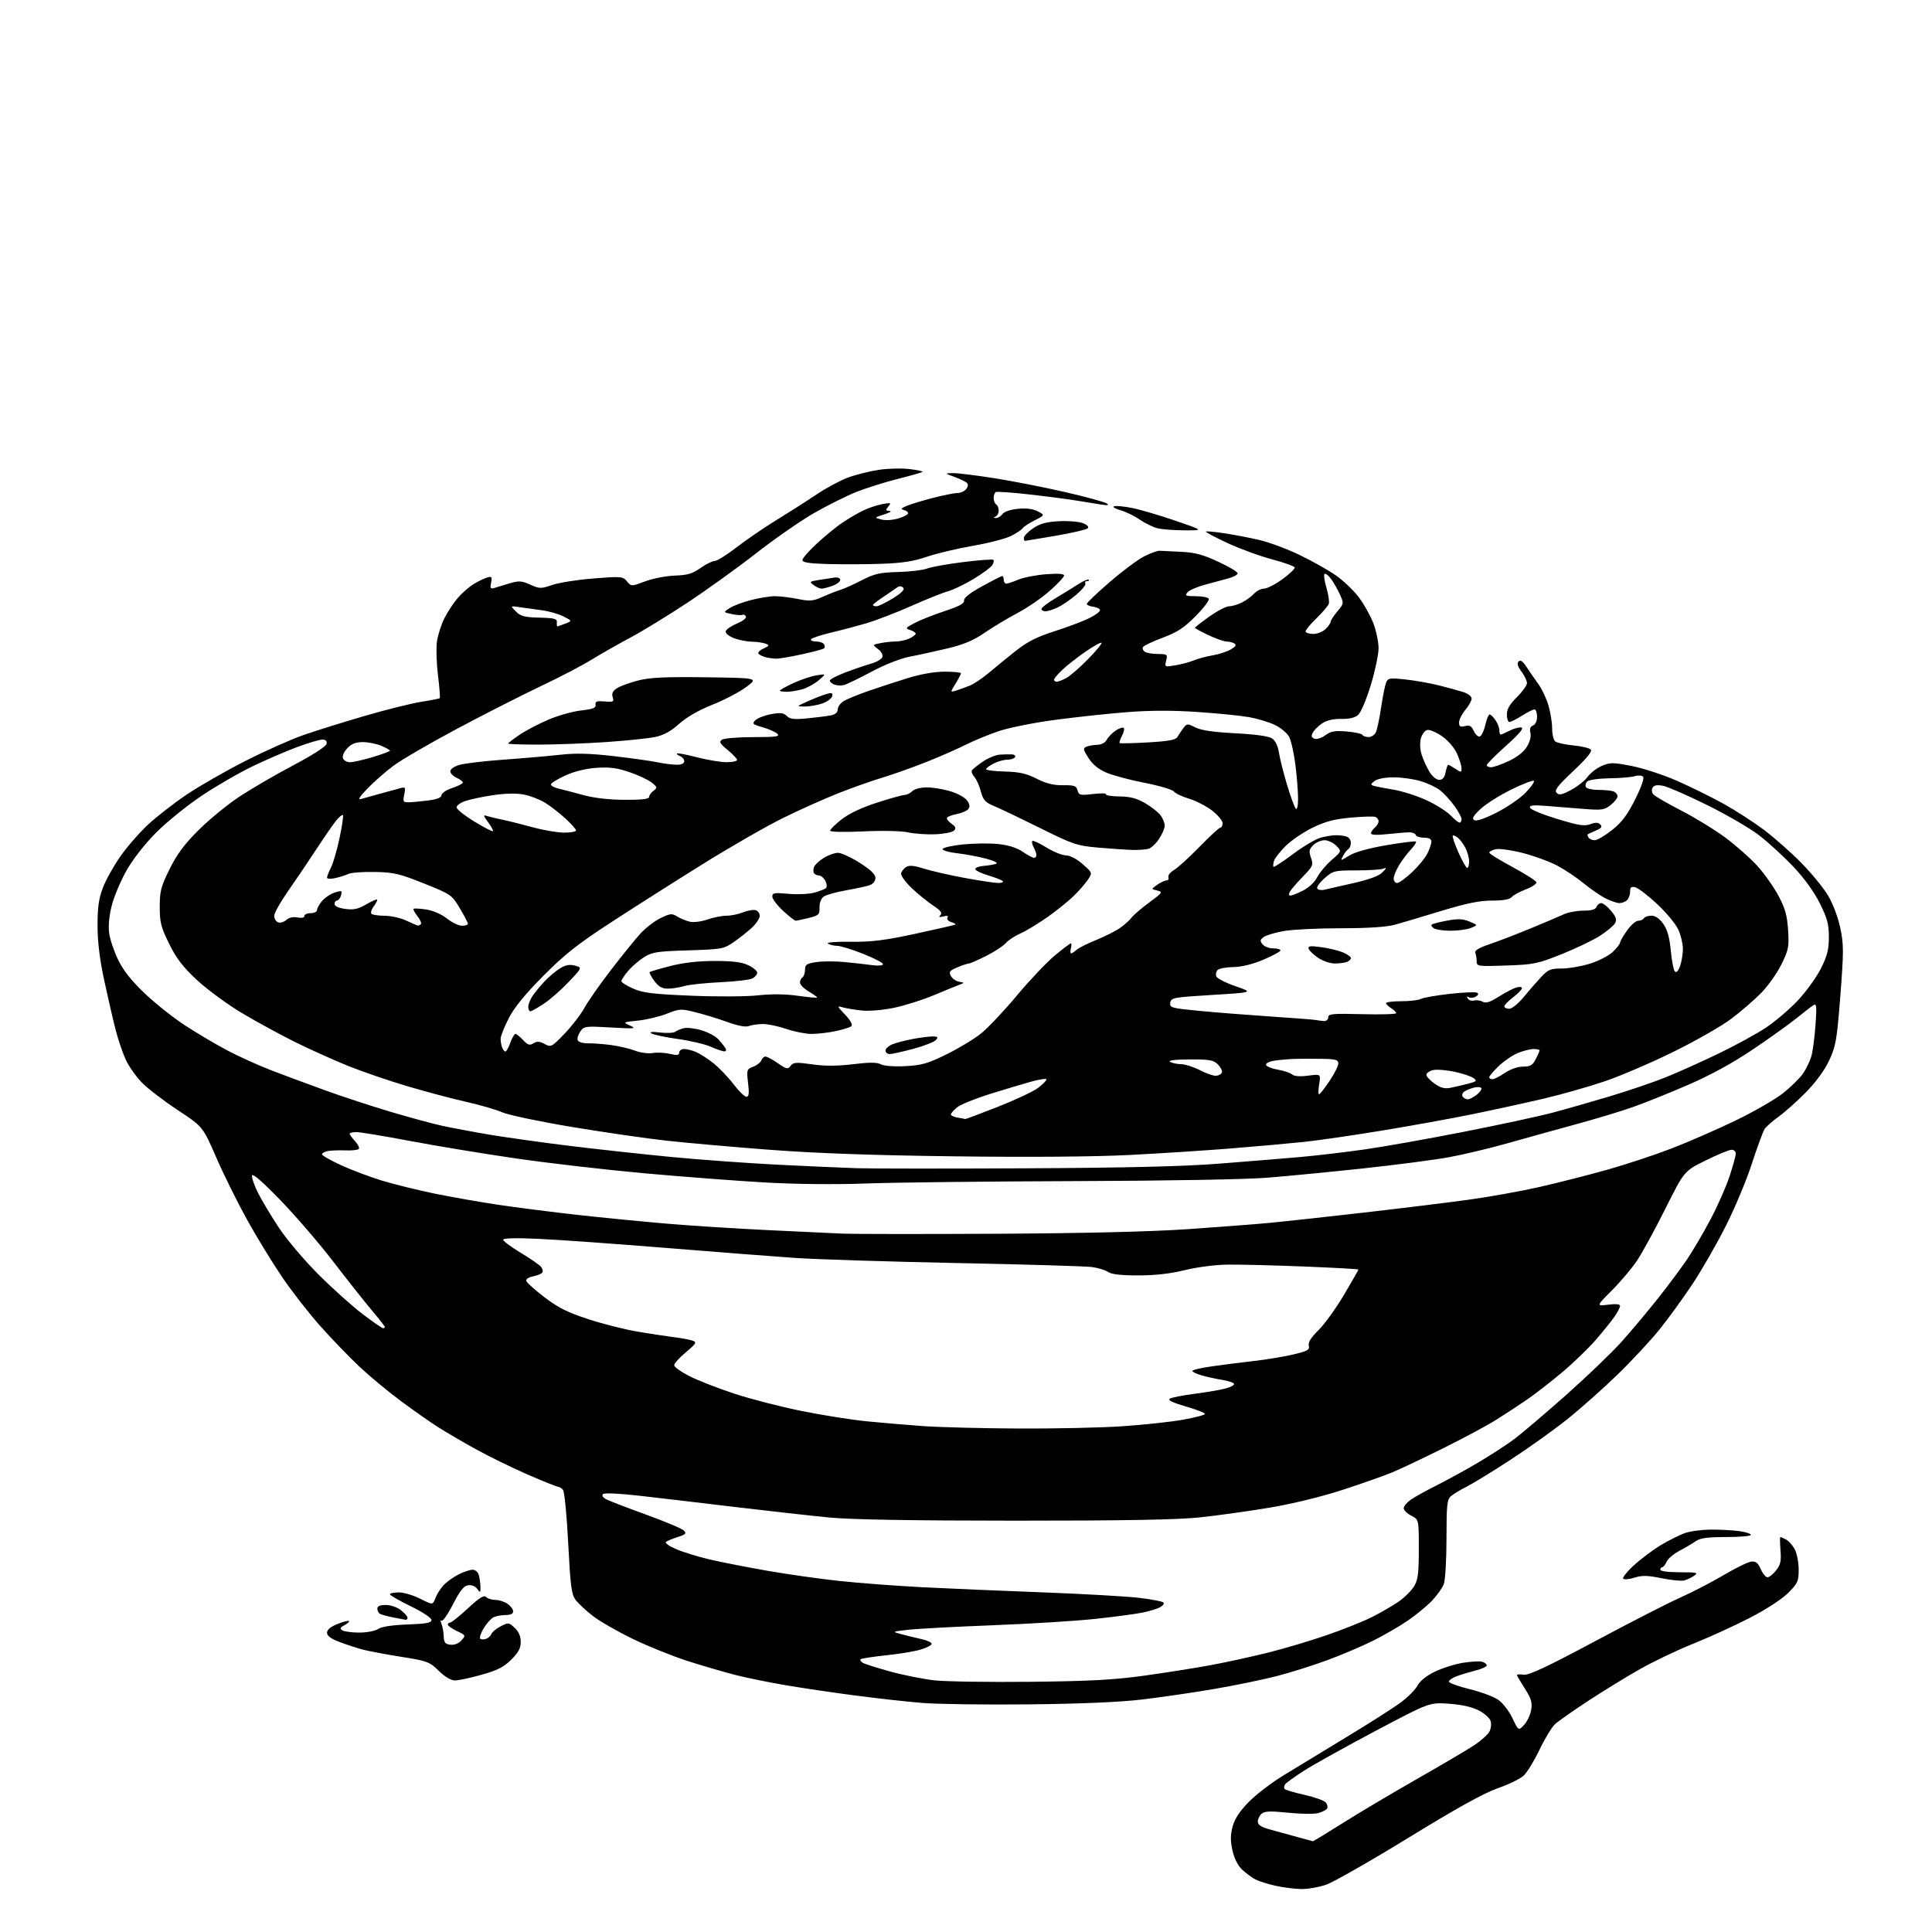 <?xml version="1.0" encoding="UTF-8" standalone="no"?>
<svg 
  version="1.1" 
  xmlns="http://www.w3.org/2000/svg" 
  xmlns:xlink="http://www.w3.org/1999/xlink" 
  xmlns:svg="http://www.w3.org/2000/svg"
  xmlns:rdf="http://www.w3.org/1999/02/22-rdf-syntax-ns#"
  xmlns:cc="http://creativecommons.org/ns#"
  xmlns:dc="http://purl.org/dc/elements/1.1/"
  viewBox="0 0 768 768"
  width="768"
  height="768"
>
<style>svg {background-color: white; }</style>"
<path stroke="none" fill="black" fill-rule="evenodd" d="M517.27,750.92C514.65,750.87 510.02,750.29 507.00,749.62C503.98,748.95 500.38,747.81 499.00,747.08C497.62,746.35 495.28,744.62 493.79,743.23C492.07,741.62 490.66,738.83 489.93,735.59C489.07,731.72 489.08,729.43 489.98,726.07C490.80,723.03 492.79,719.99 496.34,716.37C499.18,713.46 505.32,708.74 510.00,705.87C514.67,703.00 525.92,696.16 535.00,690.67C544.08,685.18 553.86,678.95 556.73,676.83C559.61,674.70 562.64,671.66 563.47,670.06C564.40,668.26 566.99,666.17 570.28,664.56C573.21,663.13 578.28,661.52 581.55,660.99C584.82,660.46 588.29,660.27 589.25,660.58C590.21,660.88 591.00,661.54 591.00,662.03C591.00,662.52 589.09,663.41 586.75,664.00C584.41,664.59 580.99,665.62 579.15,666.29C577.31,666.95 575.88,667.95 575.98,668.50C576.08,669.05 579.84,670.40 584.34,671.50C588.83,672.60 593.94,674.52 595.69,675.77C597.44,677.02 599.94,680.29 601.24,683.04C603.62,688.04 603.62,688.04 605.85,685.66C607.08,684.36 608.34,681.66 608.67,679.68C609.14,676.74 608.67,675.16 606.13,671.20C604.41,668.52 603.00,666.10 603.00,665.84C603.00,665.57 604.24,665.51 605.75,665.71C607.79,665.98 615.07,662.56 634.00,652.44C648.02,644.94 663.33,637.10 668.00,635.03C672.67,632.96 680.41,628.95 685.18,626.13C689.96,623.31 694.91,620.89 696.18,620.75C697.95,620.56 698.84,621.27 699.93,623.75C700.72,625.54 701.92,627.00 702.61,627.00C703.29,627.00 704.83,625.76 706.03,624.25C707.80,622.00 708.12,620.54 707.77,616.25C707.53,613.36 707.51,611.00 707.73,611.00C707.95,611.00 709.00,611.46 710.06,612.03C711.11,612.60 712.66,614.37 713.49,615.98C714.32,617.59 715.00,621.18 715.00,623.98C715.00,628.62 714.64,629.41 710.75,633.28C708.26,635.75 701.93,639.85 695.50,643.16C689.45,646.28 679.38,650.88 673.11,653.39C666.85,655.89 657.32,660.44 651.93,663.49C646.54,666.54 637.27,672.23 631.32,676.13C625.37,680.03 619.45,684.18 618.16,685.36C616.88,686.54 614.10,691.10 612.00,695.50C609.90,699.90 607.07,704.54 605.71,705.81C604.36,707.08 599.71,709.35 595.37,710.86C589.91,712.76 579.08,718.76 560.00,730.46C544.88,739.73 530.15,748.14 527.27,749.16C524.40,750.17 519.90,750.96 517.27,750.92zM521.86,731.92C522.06,731.96 527.46,728.69 533.86,724.65C540.26,720.60 553.60,712.68 563.50,707.04C573.40,701.40 583.61,695.37 586.19,693.64C588.78,691.91 591.41,689.54 592.05,688.37C592.69,687.20 592.91,685.28 592.53,684.10C592.16,682.93 590.01,681.03 587.76,679.88C585.12,678.53 580.92,677.60 575.94,677.26C568.21,676.73 568.21,676.73 546.86,688.03C535.11,694.25 522.35,701.34 518.50,703.79C514.65,706.25 511.19,708.74 510.82,709.33C510.44,709.92 510.33,710.72 510.56,711.10C510.80,711.48 514.33,712.54 518.42,713.45C522.50,714.36 526.36,715.73 527.01,716.51C527.65,717.28 527.89,718.37 527.54,718.94C527.19,719.51 525.57,720.31 523.93,720.74C522.30,721.16 516.95,721.09 512.04,720.58C505.12,719.87 502.76,719.95 501.56,720.95C500.70,721.66 500.00,723.08 500.00,724.09C500.00,725.48 501.32,726.30 505.25,727.37C508.14,728.16 512.98,729.48 516.00,730.32C519.02,731.15 521.66,731.87 521.86,731.92zM409.00,677.51C391.68,677.69 372.58,677.44 366.56,676.94C360.54,676.45 348.62,675.12 340.06,674.00C331.50,672.88 319.10,671.05 312.50,669.93C305.90,668.81 296.90,666.99 292.50,665.87C288.10,664.75 279.55,662.26 273.50,660.33C267.45,658.39 257.55,654.41 251.50,651.47C245.45,648.53 238.29,644.41 235.59,642.31C232.89,640.21 229.82,637.35 228.78,635.94C227.17,633.75 226.74,630.42 225.87,613.45C225.31,602.50 224.39,592.96 223.81,592.27C223.23,591.57 222.33,591.00 221.82,591.00C221.31,591.00 215.81,588.79 209.60,586.09C203.39,583.38 194.08,578.82 188.91,575.95C183.73,573.08 177.03,569.15 174.00,567.22C170.97,565.29 164.38,560.66 159.35,556.93C154.31,553.20 146.93,547.08 142.94,543.32C138.95,539.57 131.99,532.36 127.48,527.31C122.96,522.25 116.11,513.47 112.25,507.80C108.39,502.13 102.10,491.86 98.29,484.99C94.47,478.12 88.94,466.96 85.99,460.18C80.64,447.86 80.64,447.86 70.59,441.23C65.06,437.58 58.68,432.69 56.40,430.34C54.12,428.00 51.26,423.96 50.05,421.37C48.83,418.78 46.98,413.33 45.93,409.25C44.89,405.16 42.86,396.35 41.42,389.66C39.64,381.42 38.79,374.44 38.78,368.00C38.77,360.67 39.25,357.21 40.91,352.87C42.09,349.77 45.23,344.14 47.89,340.36C50.54,336.57 55.53,330.87 58.96,327.69C62.40,324.51 69.28,319.17 74.26,315.83C79.23,312.48 89.65,306.51 97.40,302.56C105.16,298.61 115.55,293.97 120.50,292.24C125.45,290.51 136.47,287.07 145.00,284.58C153.53,282.10 163.64,279.57 167.47,278.98C171.31,278.38 174.61,277.73 174.81,277.53C175.01,277.33 174.70,273.27 174.11,268.51C173.53,263.76 173.33,257.76 173.67,255.18C174.01,252.61 175.35,248.38 176.64,245.79C177.94,243.19 180.38,239.50 182.07,237.58C183.76,235.65 186.57,233.21 188.32,232.15C190.07,231.09 192.45,229.94 193.62,229.59C195.48,229.03 195.67,229.28 195.22,231.63C194.78,233.91 194.99,234.22 196.60,233.70C197.65,233.36 200.38,232.53 202.67,231.86C206.27,230.80 207.39,230.87 210.78,232.40C214.49,234.07 215.00,234.08 219.61,232.51C222.30,231.59 229.68,230.44 236.00,229.94C246.97,229.08 247.58,229.13 249.23,231.10C250.95,233.16 250.95,233.16 256.50,231.09C259.54,229.95 264.84,228.92 268.27,228.80C273.28,228.64 275.27,228.05 278.45,225.80C280.62,224.26 283.16,223.00 284.09,223.00C285.03,223.00 288.88,220.61 292.65,217.68C296.42,214.75 303.58,209.85 308.57,206.78C313.56,203.72 320.73,199.14 324.50,196.61C328.27,194.08 333.86,191.06 336.93,189.90C339.99,188.75 345.53,187.34 349.23,186.78C352.93,186.22 358.48,186.08 361.56,186.46C364.65,186.85 366.99,187.35 366.76,187.57C366.54,187.79 362.08,189.06 356.86,190.38C351.63,191.71 344.24,194.03 340.43,195.55C336.62,197.06 329.14,200.79 323.80,203.83C318.47,206.88 308.12,214.04 300.80,219.76C293.49,225.48 281.15,234.36 273.38,239.50C265.62,244.64 255.27,250.97 250.38,253.57C245.50,256.17 238.57,260.11 235.00,262.33C231.43,264.54 222.43,269.23 215.00,272.75C207.57,276.27 192.59,283.89 181.70,289.69C170.80,295.49 159.33,302.17 156.20,304.54C153.06,306.91 148.47,310.96 146.00,313.53C142.90,316.76 142.13,318.03 143.53,317.61C144.64,317.28 148.02,316.34 151.03,315.53C154.04,314.71 157.58,313.74 158.91,313.37C161.16,312.73 161.27,312.88 160.68,315.84C160.09,318.78 160.24,318.99 162.77,318.91C164.27,318.86 167.75,318.53 170.50,318.16C173.84,317.72 175.50,317.03 175.50,316.08C175.50,315.30 177.41,314.03 179.75,313.25C182.09,312.47 184.00,311.49 184.00,311.08C184.00,310.66 182.88,309.81 181.50,309.18C180.12,308.56 179.00,307.38 179.00,306.57C179.00,305.72 180.60,304.64 182.75,304.02C184.81,303.44 192.80,302.50 200.50,301.95C208.20,301.40 218.21,300.53 222.74,300.02C228.77,299.34 234.39,299.48 243.74,300.55C250.76,301.35 258.66,302.46 261.30,303.01C263.94,303.55 267.43,304.00 269.05,304.00C270.90,304.00 272.00,303.48 272.00,302.61C272.00,301.84 271.26,300.93 270.36,300.58C269.45,300.24 268.91,299.76 269.14,299.52C269.38,299.28 272.93,299.96 277.04,301.03C281.14,302.09 286.41,302.97 288.75,302.98C291.09,302.99 293.00,302.59 293.00,302.10C293.00,301.60 291.31,299.81 289.25,298.12C286.14,295.56 285.76,294.87 287.00,294.04C287.82,293.48 293.43,293.02 299.46,293.02C308.68,293.00 310.19,292.79 308.96,291.66C308.16,290.93 305.53,289.77 303.12,289.08C299.18,287.97 298.89,287.68 300.26,286.31C301.10,285.47 303.90,284.39 306.48,283.90C310.26,283.20 311.48,283.34 312.76,284.61C314.03,285.88 315.64,286.07 320.92,285.56C324.54,285.20 328.74,284.67 330.25,284.38C332.04,284.03 333.00,283.21 333.00,282.04C333.00,281.04 334.01,279.58 335.25,278.78C336.49,277.99 340.88,276.17 345.00,274.74C349.12,273.31 356.24,270.98 360.81,269.57C366.09,267.94 371.47,267.00 375.56,267.00C379.10,267.00 382.00,267.28 382.00,267.63C382.00,267.98 381.03,269.83 379.85,271.75C377.69,275.23 377.69,275.23 380.10,274.50C381.42,274.09 383.86,273.21 385.52,272.53C387.18,271.85 390.62,269.54 393.16,267.40C395.70,265.25 400.50,261.34 403.83,258.70C408.39,255.08 412.16,253.18 419.19,250.93C424.31,249.30 430.52,246.96 433.00,245.73C435.48,244.50 437.40,243.05 437.28,242.50C437.16,241.95 435.92,241.36 434.53,241.18C433.14,241.01 432.00,240.51 432.00,240.07C432.00,239.62 436.10,235.72 441.12,231.38C446.13,227.05 452.29,222.45 454.80,221.17C457.31,219.90 460.07,218.89 460.93,218.94C461.79,218.98 465.65,219.17 469.50,219.35C474.99,219.61 478.17,220.46 484.25,223.28C488.51,225.26 492.00,227.34 492.00,227.90C492.00,228.46 490.31,229.37 488.25,229.93C486.19,230.48 481.97,231.62 478.88,232.46C475.79,233.30 472.70,234.66 472.01,235.49C470.92,236.80 471.36,237.00 475.32,237.00C477.83,237.00 480.16,237.45 480.50,238.00C480.84,238.56 478.51,241.65 475.31,244.89C470.68,249.57 468.03,251.31 462.26,253.47C458.27,254.95 454.73,256.63 454.38,257.20C454.03,257.76 454.36,258.62 455.12,259.10C455.88,259.58 458.24,259.98 460.36,259.98C464.01,260.00 464.18,260.14 463.57,262.60C462.92,265.16 462.96,265.18 467.21,264.48C469.57,264.09 472.90,263.20 474.60,262.50C476.31,261.80 479.68,260.90 482.10,260.50C484.52,260.10 487.73,259.06 489.23,258.18C491.15,257.07 491.59,256.36 490.73,255.81C490.05,255.38 488.64,255.02 487.60,255.02C486.55,255.01 483.29,253.86 480.35,252.47C477.41,251.08 475.00,249.77 475.00,249.55C475.00,249.33 477.59,247.32 480.75,245.08C483.91,242.84 487.44,241.00 488.60,241.00C489.75,241.00 492.04,240.33 493.68,239.51C495.33,238.69 497.49,237.11 498.49,236.01C499.49,234.90 501.27,234.00 502.45,234.00C503.63,234.00 506.92,232.31 509.77,230.25C512.61,228.19 514.81,226.09 514.66,225.58C514.51,225.08 510.45,223.62 505.64,222.34C500.83,221.07 492.86,218.15 487.93,215.86C483.00,213.57 479.14,211.52 479.36,211.31C479.57,211.10 482.84,211.39 486.62,211.97C490.41,212.54 496.65,213.74 500.50,214.62C504.35,215.51 511.55,218.18 516.50,220.55C521.45,222.93 527.96,226.59 530.97,228.69C533.98,230.78 538.11,234.71 540.15,237.42C542.19,240.12 544.79,244.78 545.93,247.76C547.07,250.74 548.00,255.21 548.00,257.68C548.00,260.16 546.61,266.76 544.91,272.34C543.18,278.02 540.96,283.25 539.87,284.19C538.58,285.32 536.33,285.85 533.18,285.78C530.13,285.71 527.45,286.32 525.68,287.48C524.16,288.47 522.47,290.13 521.92,291.16C521.15,292.59 521.29,293.17 522.53,293.65C523.43,294.00 525.33,293.39 526.83,292.28C529.01,290.67 530.60,290.39 535.28,290.77C538.45,291.04 541.28,291.64 541.58,292.13C541.87,292.61 542.98,293.00 544.02,293.00C545.07,293.00 546.35,292.21 546.86,291.25C547.37,290.29 548.32,285.90 548.97,281.50C549.62,277.10 550.52,272.57 550.97,271.43C551.73,269.51 552.29,269.41 558.68,270.10C562.46,270.50 568.47,271.57 572.03,272.46C575.59,273.36 579.96,274.56 581.75,275.13C583.55,275.70 585.00,276.84 585.00,277.68C585.00,278.52 583.88,280.55 582.50,282.18C581.12,283.82 580.00,286.07 580.00,287.19C580.00,288.82 580.46,289.10 582.35,288.63C584.20,288.16 584.94,288.58 585.86,290.60C586.50,292.01 587.58,292.98 588.26,292.76C588.94,292.54 589.92,290.48 590.44,288.18C590.96,285.88 591.72,284.00 592.14,284.00C592.55,284.00 593.59,285.00 594.44,286.22C595.30,287.44 596.00,289.24 596.00,290.22C596.00,291.20 596.25,292.00 596.55,292.00C596.85,292.00 598.46,291.30 600.12,290.44C601.78,289.58 603.87,289.02 604.76,289.19C605.88,289.41 603.97,291.68 598.70,296.42C594.46,300.23 591.00,303.71 591.00,304.17C591.00,304.63 591.79,305.00 592.75,304.99C593.71,304.98 596.85,303.88 599.73,302.54C603.03,301.01 605.70,298.90 606.95,296.85C608.16,294.86 608.71,292.69 608.36,291.30C607.97,289.75 608.30,288.82 609.39,288.40C610.36,288.03 611.00,286.63 611.00,284.89C611.00,283.30 610.54,282.00 609.98,282.00C609.42,282.00 607.18,283.13 605.00,284.50C602.82,285.88 600.58,287.00 600.02,287.00C599.46,287.00 599.00,285.67 599.00,284.04C599.00,281.91 600.13,279.96 603.00,277.12C605.20,274.94 607.00,272.43 607.00,271.54C607.00,270.65 606.01,268.58 604.81,266.95C603.27,264.87 602.93,263.67 603.67,262.93C604.41,262.19 605.36,262.86 606.87,265.19C608.05,267.01 610.14,270.04 611.52,271.91C612.89,273.79 614.69,277.58 615.51,280.34C616.33,283.10 617.00,287.25 617.00,289.56C617.00,291.87 617.56,294.20 618.25,294.74C618.94,295.28 622.15,295.99 625.39,296.31C628.63,296.62 631.76,297.36 632.33,297.93C633.06,298.66 630.97,301.25 625.45,306.45C619.09,312.45 617.78,314.18 618.78,315.18C619.79,316.19 620.94,315.95 624.61,313.97C627.13,312.61 630.08,310.25 631.17,308.73C632.27,307.20 634.82,305.27 636.83,304.42C640.15,303.03 641.29,303.05 648.84,304.54C653.43,305.45 661.57,308.14 666.94,310.52C672.31,312.90 680.48,316.94 685.10,319.49C689.72,322.05 696.88,326.66 701.00,329.73C705.12,332.81 711.88,338.76 716.00,342.96C720.12,347.15 724.97,353.08 726.77,356.12C728.64,359.29 730.69,364.78 731.56,368.96C732.92,375.50 732.92,378.32 731.57,395.78C730.19,413.53 729.78,415.86 727.13,421.53C725.30,425.45 721.86,430.15 717.86,434.22C714.36,437.77 709.51,442.10 707.09,443.84C704.66,445.59 702.14,447.80 701.49,448.76C700.84,449.72 698.56,455.90 696.42,462.50C694.29,469.10 689.58,480.35 685.96,487.50C682.35,494.65 676.40,505.00 672.74,510.50C669.09,516.00 663.21,524.10 659.67,528.50C656.13,532.90 648.57,541.02 642.87,546.54C637.16,552.06 628.23,560.00 623.00,564.18C617.77,568.36 607.65,575.59 600.50,580.25C593.35,584.91 585.48,589.74 583.00,590.98C580.52,592.22 577.71,593.93 576.75,594.77C575.23,596.11 575.00,598.29 575.00,611.59C575.00,619.99 574.52,628.14 573.94,629.68C573.36,631.23 571.22,634.23 569.19,636.35C567.16,638.46 562.86,642.00 559.63,644.21C556.41,646.42 550.25,649.99 545.96,652.14C541.66,654.29 533.50,657.77 527.82,659.87C522.15,661.98 513.00,664.86 507.50,666.28C502.00,667.70 490.75,670.01 482.50,671.42C474.25,672.83 461.43,674.70 454.00,675.58C445.18,676.63 429.57,677.30 409.00,677.51zM409.50,668.54C433.41,668.29 442.65,667.79 455.00,666.08C463.52,664.90 475.45,663.01 481.50,661.88C487.55,660.75 497.68,658.54 504.00,656.96C510.32,655.39 520.84,652.26 527.36,650.01C533.89,647.76 541.99,644.52 545.36,642.82C548.74,641.12 553.45,638.40 555.83,636.77C558.20,635.14 561.02,632.38 562.07,630.65C563.68,628.02 563.99,625.57 564.00,615.78C564.00,604.05 564.00,604.05 561.00,602.50C559.35,601.65 558.00,600.32 558.00,599.54C558.00,598.77 559.24,597.26 560.75,596.19C562.26,595.13 566.88,592.56 571.00,590.50C575.12,588.43 582.55,584.36 587.50,581.44C592.45,578.53 598.95,574.31 601.95,572.06C604.94,569.82 614.21,561.93 622.54,554.55C630.87,547.16 640.82,537.60 644.66,533.31C648.50,529.01 655.03,521.23 659.17,516.00C663.31,510.77 668.53,503.76 670.77,500.42C673.01,497.07 677.10,490.10 679.86,484.92C682.62,479.74 686.03,472.05 687.44,467.82C688.85,463.60 690.00,459.44 690.00,458.57C690.00,457.71 689.21,457.03 688.25,457.06C687.29,457.09 682.67,459.00 678.00,461.31C669.50,465.50 669.50,465.50 662.00,480.50C657.87,488.75 652.81,498.01 650.76,501.09C648.70,504.16 644.20,509.50 640.76,512.95C634.50,519.23 634.50,519.23 639.25,518.63C642.34,518.25 644.00,518.41 644.00,519.11C644.00,519.71 643.02,521.61 641.82,523.35C640.62,525.08 637.27,529.25 634.36,532.61C631.46,535.97 625.35,541.85 620.79,545.68C616.23,549.51 609.80,554.48 606.50,556.71C603.20,558.95 597.80,562.48 594.50,564.55C591.20,566.63 581.97,571.58 573.98,575.56C566.00,579.53 556.77,583.90 553.48,585.27C550.19,586.65 541.20,589.81 533.50,592.31C525.03,595.05 513.58,597.84 504.50,599.35C496.25,600.73 483.88,602.45 477.00,603.18C468.06,604.12 447.15,604.50 403.50,604.49C362.14,604.48 338.31,604.07 329.50,603.22C322.35,602.52 305.48,600.64 292.00,599.03C278.52,597.41 261.44,595.40 254.04,594.56C246.13,593.66 240.20,593.40 239.68,593.92C239.15,594.45 239.67,595.29 240.92,595.96C242.09,596.58 249.21,599.33 256.74,602.05C264.27,604.78 271.06,607.63 271.82,608.39C273.00,609.57 272.64,609.96 269.35,611.01C267.23,611.69 265.14,612.57 264.70,612.97C264.25,613.38 266.12,614.67 268.85,615.84C271.58,617.01 277.56,618.85 282.15,619.92C286.74,620.98 297.02,623.00 305.00,624.40C312.98,625.79 325.80,627.61 333.50,628.44C341.20,629.27 356.05,630.40 366.50,630.94C376.95,631.47 398.55,632.40 414.50,632.99C430.45,633.59 447.67,634.56 452.77,635.16C457.87,635.76 462.27,636.62 462.55,637.08C462.83,637.53 462.18,638.37 461.10,638.94C460.03,639.52 456.98,640.44 454.33,641.00C451.67,641.56 443.20,642.69 435.50,643.52C427.80,644.36 409.35,645.50 394.50,646.07C379.65,646.64 364.57,647.45 361.00,647.86C354.50,648.61 354.50,648.61 358.50,649.67C360.70,650.26 364.30,651.13 366.50,651.62C368.70,652.10 370.43,652.95 370.35,653.50C370.26,654.05 368.24,655.07 365.85,655.77C363.46,656.47 357.26,657.49 352.07,658.03C346.89,658.58 342.40,659.27 342.10,659.57C341.80,659.86 342.20,660.50 342.98,660.99C343.76,661.47 348.70,663.04 353.95,664.47C359.20,665.91 367.10,667.48 371.50,667.97C375.90,668.45 393.00,668.71 409.50,668.54zM180.85,668.00C179.27,668.00 176.86,666.57 174.41,664.18C170.72,660.57 169.89,660.26 159.50,658.61C153.45,657.64 146.71,656.39 144.52,655.82C142.33,655.26 138.16,653.91 135.27,652.83C131.56,651.44 130.00,650.32 130.00,649.04C130.00,647.84 131.41,646.65 134.12,645.57C136.39,644.66 138.46,644.12 138.71,644.38C138.96,644.63 138.17,645.37 136.95,646.03C135.18,646.97 135.01,647.39 136.11,648.09C136.88,648.57 139.88,648.98 142.79,648.98C145.74,648.99 149.05,648.36 150.29,647.55C151.71,646.62 155.90,645.98 162.00,645.76C169.49,645.48 171.50,645.10 171.50,643.96C171.50,643.12 167.97,640.79 163.25,638.50C158.72,636.30 155.01,634.16 155.00,633.75C155.00,633.34 156.59,633.00 158.53,633.00C160.48,633.00 164.31,634.14 167.05,635.52C172.03,638.05 172.03,638.05 173.08,635.27C173.66,633.75 175.12,631.44 176.32,630.15C177.52,628.86 180.17,626.95 182.21,625.90C184.25,624.86 186.79,624.00 187.84,624.00C188.99,624.00 190.01,624.91 190.37,626.25C190.70,627.49 190.98,629.60 190.99,630.94C191.00,633.19 190.90,633.24 189.69,631.60C188.91,630.53 187.46,629.95 186.08,630.16C184.35,630.41 182.83,632.33 180.05,637.75C178.01,641.75 175.97,644.67 175.51,644.25C175.06,643.84 175.04,644.40 175.48,645.50C175.93,646.60 176.34,648.85 176.39,650.50C176.48,652.94 176.98,653.56 179.05,653.80C180.63,653.98 182.30,653.33 183.42,652.09C185.20,650.12 185.16,650.04 181.62,648.36C179.63,647.41 178.00,646.26 178.00,645.81C178.00,645.37 178.42,645.00 178.94,645.00C179.46,645.00 182.63,642.46 185.99,639.35C190.60,635.08 192.38,633.98 193.25,634.85C193.88,635.48 195.56,636.00 196.98,636.00C198.40,636.00 200.56,636.70 201.78,637.56C203.00,638.41 204.00,639.76 204.00,640.56C204.00,641.50 202.94,642.00 200.93,642.00C199.25,642.00 197.05,642.44 196.05,642.97C195.05,643.51 193.30,645.52 192.16,647.45C191.03,649.37 190.49,651.18 190.96,651.48C191.43,651.77 192.50,651.75 193.33,651.43C194.16,651.11 195.08,650.23 195.37,649.47C195.66,648.72 197.32,647.37 199.05,646.47C202.08,644.91 202.30,644.93 204.60,647.10C206.20,648.60 207.00,650.46 207.00,652.67C207.00,655.19 206.08,656.91 203.22,659.75C200.26,662.69 197.71,663.99 191.41,665.75C187.00,666.99 182.24,668.00 180.85,668.00zM161.25,643.89C160.84,643.83 158.58,643.40 156.23,642.94C153.89,642.48 151.53,641.83 150.98,641.49C150.44,641.16 150.00,640.23 150.00,639.44C150.00,638.47 151.10,638.00 153.37,638.00C155.26,638.00 157.89,638.91 159.37,640.07C160.81,641.21 162.00,642.56 162.00,643.07C162.00,643.58 161.66,643.95 161.25,643.89zM669.50,628.26C668.40,628.55 664.35,628.15 660.50,627.37C654.92,626.23 652.74,626.18 649.75,627.13C647.68,627.79 645.65,627.98 645.25,627.57C644.84,627.15 646.79,624.71 649.60,622.15C652.40,619.59 657.23,615.99 660.33,614.14C663.43,612.29 667.66,610.17 669.73,609.43C671.81,608.69 676.47,608.07 680.11,608.04C683.75,608.02 688.81,608.29 691.36,608.64C693.91,608.99 696.00,609.66 696.00,610.14C696.00,610.61 691.60,611.00 686.22,611.00C678.72,611.00 675.89,611.39 674.07,612.66C672.76,613.58 669.85,615.29 667.60,616.47C665.34,617.65 663.06,619.61 662.51,620.81C661.97,622.01 661.18,623.00 660.76,623.00C660.34,623.00 660.00,623.45 660.00,624.00C660.00,624.58 663.24,625.00 667.72,625.00C674.54,625.00 675.22,625.16 673.47,626.37C672.39,627.12 670.60,627.97 669.50,628.26zM404.67,567.86C419.06,567.94 437.74,567.53 446.17,566.96C454.60,566.39 465.44,565.22 470.25,564.36C475.06,563.50 479.00,562.46 479.00,562.05C479.00,561.64 475.54,560.30 471.32,559.08C466.12,557.56 464.08,556.57 465.00,556.00C465.75,555.53 470.22,554.66 474.93,554.05C479.65,553.44 485.20,552.48 487.28,551.92C489.36,551.36 490.82,550.51 490.52,550.04C490.23,549.56 488.08,548.87 485.74,548.50C483.41,548.13 479.81,547.35 477.75,546.76C475.69,546.17 474.00,545.36 474.00,544.96C474.00,544.56 477.49,543.74 481.75,543.14C486.01,542.53 493.55,541.58 498.50,541.01C503.45,540.45 510.49,539.28 514.14,538.41C519.81,537.07 520.70,536.57 520.27,534.94C519.93,533.63 521.13,531.71 524.14,528.74C526.54,526.38 531.09,520.07 534.25,514.73C537.41,509.38 540.00,504.85 540.00,504.66C540.00,504.47 530.21,503.93 518.25,503.45C506.29,502.98 492.68,502.64 488.00,502.70C483.10,502.76 475.90,503.69 471.00,504.89C465.25,506.31 459.25,506.99 452.47,506.99C445.58,507.00 441.83,506.57 440.47,505.62C439.39,504.87 436.48,503.98 434.00,503.66C431.52,503.33 407.45,502.62 380.50,502.08C353.55,501.54 324.52,500.62 316.00,500.04C307.48,499.45 284.30,497.66 264.50,496.05C244.70,494.44 222.09,492.82 214.25,492.47C205.18,492.05 200.00,492.17 200.00,492.79C200.00,493.33 203.13,495.66 206.95,497.97C210.77,500.28 214.40,502.78 215.03,503.54C215.66,504.29 215.92,505.32 215.61,505.83C215.30,506.33 213.64,507.02 211.93,507.36C210.08,507.73 208.99,508.49 209.23,509.24C209.44,509.93 212.74,512.87 216.56,515.77C222.00,519.90 225.77,521.77 234.00,524.44C239.78,526.32 248.56,528.53 253.50,529.36C258.45,530.18 264.98,531.17 268.00,531.56C271.02,531.94 274.35,532.57 275.40,532.95C277.05,533.56 276.71,534.15 272.65,537.54C270.09,539.68 268.00,542.00 268.00,542.70C268.00,543.40 270.79,545.38 274.20,547.10C277.61,548.82 285.60,551.94 291.95,554.02C298.30,556.11 310.25,559.18 318.50,560.86C326.75,562.53 338.45,564.39 344.50,564.99C350.55,565.59 360.68,566.45 367.00,566.90C373.32,567.35 390.28,567.78 404.67,567.86zM152.25,527.98C152.66,527.99 153.00,527.78 153.00,527.51C153.00,527.25 150.62,524.21 147.71,520.76C144.81,517.32 137.95,508.65 132.47,501.50C126.99,494.35 117.55,483.38 111.50,477.13C104.41,469.79 100.39,466.30 100.19,467.30C100.02,468.14 101.09,471.24 102.55,474.17C104.02,477.10 107.74,483.31 110.82,487.97C113.91,492.64 120.97,501.00 126.53,506.55C132.08,512.11 139.98,519.20 144.07,522.31C148.15,525.42 151.84,527.97 152.25,527.98zM396.00,490.44C430.72,490.25 457.41,489.62 472.03,488.62C484.43,487.77 499.28,486.63 505.03,486.08C510.79,485.53 527.42,483.71 542.00,482.04C556.58,480.37 575.25,478.08 583.50,476.95C591.75,475.83 604.58,473.52 612.00,471.84C619.42,470.15 631.59,467.05 639.04,464.95C646.49,462.85 657.95,459.05 664.51,456.52C671.08,453.98 682.42,449.03 689.72,445.52C697.02,442.01 705.58,437.09 708.75,434.59C711.91,432.09 715.52,428.53 716.78,426.67C718.03,424.82 719.50,421.77 720.04,419.90C720.59,418.03 721.32,412.49 721.68,407.59C722.22,400.07 722.10,398.82 720.91,399.55C720.13,400.02 717.10,402.36 714.17,404.74C711.23,407.12 703.36,412.75 696.67,417.25C688.63,422.65 679.92,427.41 671.00,431.27C663.58,434.48 653.72,438.45 649.09,440.08C644.47,441.72 634.12,444.84 626.09,447.02C618.07,449.21 605.88,452.59 599.00,454.54C592.12,456.49 581.77,458.95 576.00,460.01C570.23,461.06 554.92,463.06 542.00,464.45C529.08,465.83 511.98,467.50 504.00,468.14C495.42,468.84 463.96,469.39 427.00,469.51C392.62,469.62 355.50,470.04 344.50,470.45C332.28,470.90 316.72,470.76 304.50,470.07C293.50,469.46 271.90,467.82 256.50,466.43C241.10,465.04 217.93,462.37 205.00,460.48C192.07,458.60 173.18,455.48 163.00,453.55C152.82,451.63 143.26,450.04 141.75,450.03C140.24,450.01 139.00,450.31 139.00,450.69C139.00,451.06 139.98,452.41 141.17,453.68C142.36,454.95 143.00,456.33 142.59,456.75C142.17,457.16 139.73,457.41 137.17,457.30C134.60,457.20 131.49,457.32 130.25,457.57C129.01,457.83 128.00,458.42 128.00,458.88C128.00,459.34 131.49,461.31 135.75,463.26C140.01,465.20 147.32,467.95 152.00,469.36C156.68,470.78 165.90,473.05 172.50,474.42C179.10,475.78 190.57,477.80 198.00,478.91C205.43,480.02 219.60,481.82 229.50,482.93C239.40,484.03 255.38,485.60 265.00,486.42C274.62,487.23 292.62,488.39 305.00,488.98C317.38,489.58 330.88,490.21 335.00,490.39C339.12,490.57 366.57,490.59 396.00,490.44zM407.50,464.42C447.53,464.23 470.46,463.68 484.50,462.58C495.50,461.72 509.90,460.55 516.50,459.97C523.10,459.39 534.80,458.01 542.50,456.91C550.20,455.81 567.98,452.65 582.00,449.89C596.02,447.13 611.77,443.74 617.00,442.35C622.23,440.96 632.49,438.03 639.81,435.84C647.13,433.64 657.03,430.29 661.81,428.38C666.59,426.46 676.06,422.22 682.86,418.95C689.66,415.68 698.27,410.98 702.00,408.50C705.72,406.02 711.47,401.12 714.76,397.60C718.05,394.08 722.15,388.38 723.87,384.94C726.37,379.95 727.00,377.43 727.00,372.47C727.00,367.34 726.37,365.02 723.36,358.99C721.04,354.36 717.15,349.01 712.68,344.30C708.81,340.23 702.69,334.64 699.07,331.89C695.46,329.13 686.20,323.77 678.50,319.96C670.79,316.16 662.99,312.75 661.14,312.38C658.81,311.91 657.54,312.12 656.96,313.07C656.47,313.86 656.57,314.98 657.21,315.75C657.81,316.47 662.79,319.37 668.28,322.19C673.76,325.01 681.68,329.86 685.88,332.98C690.07,336.09 695.76,341.12 698.52,344.15C701.28,347.18 705.06,352.52 706.93,356.02C709.64,361.10 710.42,363.87 710.79,369.71C711.22,376.38 710.99,377.58 708.14,383.37C706.42,386.86 702.80,391.96 700.10,394.71C697.39,397.46 692.10,402.04 688.34,404.89C684.58,407.75 674.30,413.63 665.50,417.98C656.70,422.32 644.33,427.64 638.00,429.80C631.67,431.96 620.65,435.09 613.50,436.76C606.35,438.43 593.75,441.18 585.50,442.87C577.25,444.57 561.05,447.51 549.50,449.40C537.95,451.30 524.00,453.33 518.50,453.91C513.00,454.49 500.18,455.65 490.00,456.47C479.82,457.30 461.38,458.49 449.00,459.12C434.73,459.84 409.31,460.04 379.50,459.66C346.99,459.26 324.33,458.45 306.00,457.06C291.43,455.95 272.98,454.32 265.00,453.44C257.02,452.56 240.04,450.10 227.26,447.97C214.48,445.84 202.05,443.23 199.63,442.16C197.22,441.09 190.80,439.23 185.37,438.01C179.94,436.80 169.49,434.03 162.14,431.85C154.80,429.68 144.22,426.06 138.64,423.82C133.07,421.58 123.63,417.34 117.67,414.41C111.71,411.47 102.09,406.24 96.30,402.78C90.50,399.33 82.44,393.42 78.39,389.66C72.71,384.39 70.16,381.08 67.26,375.21C63.98,368.58 63.50,366.70 63.50,360.50C63.50,354.25 63.97,352.44 67.42,345.47C70.33,339.58 73.28,335.60 78.92,329.99C83.09,325.83 90.35,319.87 95.05,316.76C99.75,313.64 109.42,308.01 116.54,304.25C124.29,300.15 129.62,296.72 129.82,295.70C130.04,294.56 129.49,294.00 128.14,294.00C127.04,294.00 122.62,295.30 118.32,296.89C114.02,298.48 106.07,301.90 100.66,304.49C95.25,307.08 86.06,312.38 80.24,316.27C74.42,320.16 66.25,326.77 62.08,330.96C57.53,335.53 52.82,341.57 50.29,346.04C47.97,350.14 45.33,356.40 44.43,359.95C43.39,364.02 43.01,368.08 43.39,370.95C43.73,373.45 45.35,378.26 47.00,381.62C49.08,385.86 52.34,389.97 57.59,394.95C61.76,398.91 68.95,404.62 73.56,407.62C78.17,410.63 85.67,415.07 90.23,417.49C94.78,419.91 102.78,423.52 108.00,425.53C113.22,427.53 122.90,431.12 129.50,433.51C136.10,435.90 147.57,439.67 155.00,441.88C162.43,444.10 171.65,446.61 175.50,447.45C179.35,448.30 187.90,449.91 194.50,451.03C201.10,452.14 215.50,454.16 226.50,455.51C237.50,456.86 255.72,458.84 267.00,459.93C278.27,461.01 297.18,462.38 309.00,462.98C320.82,463.57 335.00,464.20 340.50,464.38C346.00,464.56 376.15,464.58 407.50,464.42zM383.68,444.85C383.78,444.93 389.58,442.75 396.58,440.01C403.57,437.26 410.80,433.87 412.64,432.46C414.49,431.05 416.00,429.53 416.00,429.08C416.00,428.64 413.19,429.05 409.75,430.01C406.31,430.97 398.91,433.19 393.31,434.94C387.71,436.69 381.97,439.02 380.56,440.13C379.15,441.24 378.00,442.53 378.00,443.01C378.00,443.48 379.24,444.05 380.75,444.28C382.26,444.51 383.58,444.77 383.68,444.85zM583.45,437.00C584.18,437.00 585.84,436.14 587.14,435.09C588.44,434.03 589.18,432.85 588.80,432.47C588.41,432.08 587.06,432.03 585.80,432.37C584.53,432.71 582.88,433.39 582.12,433.88C581.36,434.37 581.05,435.28 581.43,435.89C581.81,436.50 582.72,437.00 583.45,437.00zM296.71,436.00C297.70,436.00 297.86,434.69 297.37,430.53C296.76,425.27 296.84,425.01 299.39,424.04C300.85,423.49 302.31,422.35 302.63,421.52C302.95,420.68 303.70,420.00 304.30,420.00C304.90,420.00 307.12,421.19 309.22,422.65C312.69,425.06 313.17,425.15 314.28,423.68C315.34,422.27 316.45,422.19 322.83,423.09C327.97,423.82 332.84,423.80 339.11,423.04C345.67,422.24 348.60,422.25 350.14,423.08C351.39,423.74 355.36,424.04 359.87,423.81C366.38,423.47 368.78,422.79 376.19,419.15C380.97,416.80 387.14,413.09 389.90,410.89C392.66,408.69 399.07,401.92 404.14,395.84C409.21,389.76 416.00,382.58 419.23,379.89C422.46,377.20 425.36,375.00 425.67,375.00C425.98,375.00 426.00,375.90 425.71,377.00C425.42,378.10 425.45,379.00 425.76,379.00C426.08,379.00 427.05,378.37 427.92,377.59C428.79,376.82 432.31,375.05 435.74,373.67C439.18,372.28 443.45,370.12 445.24,368.86C447.03,367.61 449.09,365.77 449.82,364.77C450.55,363.77 453.69,361.07 456.81,358.77C462.15,354.83 462.33,354.55 460.02,354.00C457.56,353.42 457.56,353.42 460.00,351.71C461.35,350.77 463.01,350.00 463.69,350.00C464.38,350.00 464.72,349.43 464.45,348.73C464.18,348.03 465.21,346.71 466.73,345.81C468.25,344.91 472.81,340.75 476.87,336.58C480.92,332.41 484.63,329.00 485.12,329.00C485.60,329.00 486.00,328.20 486.00,327.21C486.00,326.23 484.10,323.97 481.79,322.19C479.47,320.41 475.36,318.29 472.66,317.49C469.95,316.69 467.24,315.40 466.62,314.63C466.00,313.85 460.77,312.31 455.00,311.19C449.23,310.07 442.39,308.24 439.80,307.13C436.66,305.78 434.30,303.86 432.68,301.31C430.54,297.95 430.44,297.42 431.88,296.82C432.77,296.45 434.72,296.11 436.21,296.07C437.86,296.03 439.35,295.21 440.00,294.00C440.59,292.90 442.19,291.26 443.57,290.36C444.94,289.47 446.35,289.02 446.70,289.37C447.05,289.72 446.73,291.13 446.00,292.50C445.27,293.87 444.85,295.16 445.08,295.37C445.31,295.57 450.37,295.46 456.32,295.12C464.41,294.66 467.36,294.12 468.00,293.00C468.48,292.18 469.54,290.60 470.36,289.50C471.80,287.58 472.00,287.57 475.18,289.17C477.47,290.32 482.39,291.04 491.00,291.49C498.87,291.89 504.28,292.63 505.61,293.50C506.97,294.38 507.96,296.40 508.40,299.18C508.77,301.56 510.22,307.32 511.62,312.00C513.03,316.68 514.59,320.93 515.09,321.45C515.64,322.03 516.00,320.45 516.00,317.42C516.00,314.69 515.53,308.68 514.95,304.08C514.37,299.48 513.26,294.47 512.48,292.96C511.70,291.44 509.13,289.29 506.78,288.17C504.42,287.04 499.80,285.65 496.50,285.07C493.20,284.48 483.98,283.56 476.00,283.02C466.14,282.35 457.18,282.37 448.00,283.09C440.57,283.67 427.75,285.05 419.50,286.15C411.25,287.24 401.22,289.24 397.21,290.58C393.20,291.92 387.26,294.35 384.02,295.99C380.77,297.63 373.69,300.73 368.28,302.89C362.87,305.04 355.08,307.82 350.97,309.05C346.86,310.28 339.00,313.05 333.50,315.22C328.00,317.39 318.10,321.81 311.50,325.05C304.90,328.29 290.50,336.55 279.50,343.40C268.50,350.24 252.07,360.68 243.00,366.59C229.61,375.30 224.52,379.32 215.99,387.91C208.76,395.19 204.46,400.46 202.24,404.76C200.46,408.21 199.00,411.89 199.00,412.93C199.00,413.98 199.27,415.55 199.61,416.42C199.94,417.29 200.53,418.00 200.91,418.00C201.29,418.00 202.17,416.43 202.86,414.50C203.56,412.57 204.47,411.00 204.89,411.00C205.31,411.00 206.68,412.10 207.94,413.44C209.82,415.44 210.55,415.67 212.05,414.73C213.45,413.86 214.49,413.92 216.50,415.00C219.03,416.36 219.30,416.22 224.38,410.95C227.27,407.95 230.82,403.34 232.28,400.70C233.73,398.06 238.42,391.35 242.71,385.78C246.99,380.21 252.22,373.73 254.33,371.38C256.44,369.02 260.13,366.15 262.52,364.99C266.43,363.10 267.13,363.03 269.19,364.32C270.46,365.11 272.72,366.04 274.21,366.39C275.72,366.74 278.83,366.35 281.21,365.52C283.57,364.70 286.98,364.02 288.78,364.01C290.59,364.01 293.51,363.41 295.28,362.70C297.05,361.98 299.29,361.57 300.25,361.77C301.21,361.98 302.00,363.00 302.00,364.05C302.00,365.10 300.54,367.28 298.75,368.90C296.96,370.53 293.70,373.09 291.50,374.61C287.71,377.21 286.78,377.38 273.56,377.78C261.17,378.16 259.22,378.47 255.98,380.51C253.97,381.78 251.13,384.24 249.67,385.98C248.20,387.73 247.00,389.55 247.00,390.03C247.00,390.51 249.10,391.84 251.68,392.97C255.57,394.70 259.43,395.17 274.83,395.81C285.10,396.23 296.91,396.17 301.39,395.66C306.62,395.08 312.10,395.13 316.96,395.81C321.09,396.39 324.61,396.73 324.78,396.56C324.95,396.39 323.49,395.31 321.54,394.16C319.59,393.01 318.00,391.40 318.00,390.59C318.00,389.78 318.45,388.84 319.00,388.50C319.55,388.16 320.00,386.81 320.00,385.50C320.00,383.45 320.62,383.03 324.51,382.45C326.99,382.07 332.06,382.07 335.76,382.43C339.47,382.79 344.41,383.34 346.75,383.66C349.23,383.99 351.00,383.82 351.00,383.25C351.00,382.72 347.42,380.87 343.05,379.14C338.68,377.41 334.07,375.99 332.80,375.98C331.54,375.98 329.89,375.58 329.14,375.11C328.33,374.60 332.01,374.30 338.14,374.37C346.46,374.47 351.55,373.84 364.00,371.16C372.52,369.33 379.65,367.68 379.83,367.50C380.00,367.33 379.21,366.88 378.06,366.52C376.90,366.15 376.27,365.37 376.64,364.77C377.08,364.05 376.53,363.89 375.01,364.29C373.30,364.73 373.00,364.60 373.84,363.76C374.68,362.92 373.93,361.94 370.91,359.94C368.67,358.46 364.83,355.33 362.37,352.99C359.92,350.65 358.04,348.05 358.20,347.22C358.37,346.39 359.26,345.24 360.18,344.65C361.42,343.87 363.31,344.05 367.32,345.31C370.31,346.25 377.63,347.92 383.57,349.01C389.52,350.11 395.50,351.00 396.86,351.00C398.22,351.00 399.01,350.66 398.61,350.25C398.21,349.84 395.62,348.82 392.87,348.00C390.11,347.18 387.77,346.05 387.68,345.50C387.58,344.95 389.07,344.37 391.00,344.21C392.93,344.05 395.18,343.67 396.00,343.36C396.86,343.04 395.16,342.17 392.00,341.33C388.98,340.53 383.80,339.56 380.50,339.18C377.20,338.81 374.60,338.05 374.72,337.50C374.84,336.95 378.44,336.13 382.72,335.68C387.00,335.24 393.30,335.16 396.72,335.51C400.85,335.94 404.15,336.97 406.52,338.58C408.48,339.91 410.52,341.00 411.04,341.00C411.57,341.00 412.00,340.52 412.00,339.93C412.00,339.35 411.51,337.96 410.92,336.85C410.32,335.74 410.08,334.59 410.37,334.30C410.66,334.01 413.18,335.17 415.96,336.88C418.75,338.60 422.26,340.02 423.77,340.04C425.42,340.07 428.04,341.44 430.38,343.51C434.23,346.91 434.25,346.97 432.57,349.54C431.63,350.97 429.20,353.79 427.17,355.82C425.14,357.84 420.44,361.67 416.72,364.32C413.00,366.96 408.05,369.98 405.73,371.01C403.40,372.05 400.73,373.80 399.79,374.91C398.85,376.02 395.37,378.30 392.07,379.97C388.76,381.63 385.65,383.00 385.15,383.00C384.65,383.00 382.60,383.69 380.60,384.52C377.47,385.83 377.10,386.32 377.97,387.95C378.54,389.00 380.01,390.04 381.25,390.25C383.40,390.63 383.42,390.68 381.50,391.40C380.40,391.81 375.79,393.70 371.26,395.59C366.73,397.49 359.56,399.76 355.33,400.63C350.94,401.54 345.48,401.99 342.58,401.69C339.78,401.40 336.38,400.84 335.00,400.44C332.64,399.76 332.69,399.93 335.95,403.36C338.07,405.60 339.03,407.35 338.45,407.90C337.93,408.39 335.12,409.28 332.20,409.89C329.29,410.50 324.97,411.00 322.61,411.00C320.25,411.00 315.70,410.10 312.50,409.00C309.30,407.90 305.07,407.03 303.09,407.07C301.12,407.11 298.64,407.48 297.59,407.89C296.41,408.35 293.25,407.75 289.29,406.32C285.78,405.04 280.10,403.29 276.66,402.43C270.69,400.93 270.19,400.95 265.11,402.96C262.18,404.11 257.03,405.34 253.65,405.70C247.50,406.34 247.50,406.35 250.50,407.70C253.17,408.91 252.32,408.99 242.87,408.44C232.70,407.85 232.17,407.92 230.69,410.03C229.85,411.24 229.37,412.81 229.64,413.51C229.92,414.25 231.70,414.77 233.82,414.74C235.84,414.71 239.97,415.02 243.00,415.43C246.03,415.84 250.28,416.84 252.45,417.66C254.63,418.48 257.78,418.90 259.45,418.60C261.13,418.30 264.19,418.44 266.25,418.92C269.21,419.61 270.00,419.49 270.00,418.39C270.00,417.63 270.88,417.00 271.95,417.00C273.03,417.00 275.16,417.54 276.70,418.19C278.24,418.85 281.34,420.85 283.60,422.64C285.85,424.43 289.43,428.16 291.55,430.94C293.68,433.72 296.00,436.00 296.71,436.00zM524.35,435.00C524.68,435.00 526.53,432.64 528.47,429.76C530.41,426.88 532.00,423.73 532.00,422.76C532.00,421.26 530.99,420.99 525.25,420.90C521.54,420.85 516.70,420.86 514.50,420.93C512.30,421.00 508.79,421.31 506.70,421.62C504.49,421.95 503.06,422.67 503.28,423.33C503.49,423.96 505.58,424.80 507.94,425.20C510.29,425.60 512.84,426.45 513.61,427.09C514.53,427.85 516.76,428.02 520.02,427.59C525.04,426.93 525.04,426.93 524.39,430.96C524.03,433.18 524.01,435.00 524.35,435.00zM576.50,432.44C578.15,432.11 581.29,431.38 583.47,430.82C587.01,429.91 587.26,429.66 585.72,428.54C584.77,427.84 581.32,426.70 578.05,426.01C574.79,425.32 570.97,425.04 569.56,425.40C568.15,425.75 567.01,426.59 567.02,427.27C567.03,427.95 568.49,429.52 570.27,430.77C572.63,432.43 574.31,432.88 576.50,432.44zM593.27,429.00C593.97,429.00 596.19,427.88 598.21,426.50C600.42,425.00 603.31,424.00 605.42,424.00C608.32,424.00 609.22,423.47 610.47,421.05C611.31,419.43 612.00,417.85 612.00,417.55C612.00,417.25 610.93,417.00 609.62,417.00C608.31,417.00 605.50,417.72 603.37,418.59C601.24,419.46 597.81,421.80 595.75,423.79C593.69,425.78 592.00,427.76 592.00,428.20C592.00,428.64 592.57,429.00 593.27,429.00zM483.42,427.63C484.48,427.56 485.52,426.97 485.73,426.31C485.95,425.66 485.22,424.22 484.11,423.11C482.38,421.38 480.82,421.11 472.89,421.14C467.10,421.17 464.21,421.52 465.09,422.08C465.87,422.57 467.85,422.99 469.50,423.03C471.15,423.06 474.52,424.14 477.00,425.42C479.48,426.71 482.36,427.71 483.42,427.63zM353.68,419.00C352.76,419.00 352.00,418.38 352.00,417.62C352.00,416.86 353.24,415.74 354.75,415.12C356.26,414.51 359.92,413.55 362.89,413.00C365.85,412.45 369.39,412.00 370.76,412.00C372.78,412.00 373.03,412.26 372.08,413.40C371.44,414.17 367.42,415.75 363.14,416.90C358.86,418.06 354.61,419.00 353.68,419.00zM287.81,417.93C287.09,417.89 284.69,417.05 282.47,416.06C280.25,415.08 274.40,413.71 269.47,413.02C264.54,412.33 259.82,411.34 259.00,410.82C258.00,410.18 259.12,410.06 262.40,410.44C265.09,410.75 267.79,410.62 268.40,410.15C269.00,409.67 270.54,409.03 271.82,408.72C273.10,408.41 276.27,408.78 278.88,409.56C281.49,410.33 284.54,411.98 285.66,413.23C286.78,414.48 288.02,416.06 288.41,416.75C288.82,417.48 288.57,417.97 287.81,417.93zM526.25,405.88C527.24,405.95 528.00,405.30 528.00,404.40C528.00,403.00 529.65,402.85 541.50,403.15C548.93,403.34 555.00,403.17 555.00,402.76C555.00,402.35 554.10,401.45 553.00,400.77C551.90,400.08 551.00,399.18 551.00,398.76C551.00,398.34 553.73,398.00 557.07,398.00C560.40,398.00 563.91,397.59 564.85,397.08C565.80,396.57 570.98,395.67 576.36,395.07C581.75,394.47 586.62,394.27 587.20,394.63C587.86,395.03 587.65,395.62 586.62,396.19C585.72,396.70 584.47,396.79 583.84,396.40C583.10,395.94 582.97,396.14 583.46,396.93C583.88,397.62 585.01,397.97 585.97,397.72C586.93,397.47 588.48,397.69 589.40,398.21C590.65,398.90 592.32,398.38 595.80,396.18C598.38,394.55 601.51,392.91 602.75,392.54C603.99,392.17 605.00,392.29 605.00,392.81C605.00,393.34 603.42,394.96 601.50,396.43C599.58,397.90 598.00,399.53 598.00,400.05C598.00,400.57 598.87,401.00 599.93,401.00C601.01,401.00 603.54,398.96 605.68,396.36C607.78,393.81 610.92,390.21 612.65,388.36C615.41,385.41 616.41,385.00 620.81,385.00C623.57,385.00 628.62,384.13 632.04,383.07C635.46,382.00 639.55,379.89 641.13,378.38C642.71,376.86 644.00,375.22 644.00,374.72C644.00,374.23 645.24,372.07 646.75,369.93C648.26,367.79 650.26,366.03 651.19,366.02C652.12,366.01 653.16,365.55 653.50,365.00C653.84,364.45 655.19,364.00 656.49,364.00C658.02,364.00 659.68,365.14 661.16,367.22C662.80,369.52 663.65,372.55 664.16,377.85C664.54,381.93 665.29,385.69 665.81,386.21C666.40,386.80 667.17,385.95 667.88,383.93C668.49,382.15 668.99,379.08 668.98,377.10C668.97,375.12 668.14,371.70 667.13,369.50C666.13,367.30 662.37,362.75 658.78,359.40C655.18,356.04 651.29,353.05 650.12,352.74C648.43,352.30 648.00,352.64 648.00,354.39C648.00,355.61 647.46,357.14 646.80,357.80C646.14,358.46 644.77,359.00 643.76,359.00C642.75,359.00 640.24,358.14 638.18,357.09C636.12,356.04 632.24,353.36 629.54,351.14C626.85,348.91 622.14,345.76 619.07,344.12C616.01,342.49 609.79,340.22 605.25,339.06C600.69,337.90 595.89,337.24 594.50,337.59C593.13,337.93 592.00,338.54 592.00,338.95C592.00,339.35 596.13,341.90 601.18,344.62C606.22,347.34 610.52,350.06 610.73,350.68C610.93,351.29 609.06,352.58 606.56,353.53C604.07,354.48 601.52,355.88 600.89,356.63C600.14,357.54 597.51,358.00 593.09,358.00C588.14,358.00 582.96,359.06 572.96,362.10C565.56,364.36 557.25,366.83 554.50,367.59C551.19,368.51 543.96,368.98 533.08,368.99C524.05,368.99 513.84,369.49 510.40,370.09C506.95,370.69 503.33,371.77 502.35,372.48C500.85,373.58 500.78,374.03 501.91,375.39C502.64,376.28 504.54,377.00 506.12,377.00C507.71,377.00 509.00,377.36 509.00,377.81C509.00,378.25 505.96,379.90 502.25,381.48C497.92,383.31 493.63,384.37 490.30,384.42C487.45,384.46 484.62,384.99 484.02,385.58C483.42,386.18 483.19,387.32 483.50,388.13C483.80,388.93 487.26,390.70 491.17,392.05C498.28,394.50 498.28,394.50 481.89,395.50C466.39,396.45 465.48,396.61 465.20,398.59C464.92,400.57 465.59,400.76 476.70,401.83C483.19,402.46 495.93,403.46 505.00,404.07C514.08,404.67 522.17,405.30 523.00,405.46C523.83,405.63 525.29,405.82 526.25,405.88zM210.83,402.00C210.37,402.00 210.00,401.20 210.00,400.22C210.00,399.24 210.74,397.33 211.65,395.97C212.56,394.61 214.70,392.01 216.40,390.18C218.11,388.36 220.88,386.01 222.56,384.97C224.82,383.57 226.39,383.28 228.54,383.85C231.46,384.63 231.46,384.63 226.08,390.32C223.12,393.45 218.67,397.36 216.18,399.00C213.69,400.65 211.28,402.00 210.83,402.00zM265.44,393.00C263.18,393.00 261.78,392.20 260.10,389.92C258.85,388.23 258.01,386.65 258.24,386.42C258.47,386.19 262.19,385.10 266.49,384.00C271.71,382.67 277.59,382.00 284.13,382.00C291.26,382.00 294.90,382.46 297.47,383.69C299.41,384.61 301.00,385.95 301.00,386.65C301.00,387.35 300.15,388.38 299.12,388.94C298.09,389.49 292.35,390.17 286.37,390.45C280.39,390.73 273.93,391.42 272.01,391.98C270.09,392.54 267.13,393.00 265.44,393.00zM598.75,383.81C587.49,384.19 587.00,384.13 587.00,382.19C587.00,381.07 586.76,379.55 586.47,378.79C586.11,377.84 587.84,376.78 592.22,375.30C595.68,374.13 603.00,371.31 608.50,369.03C614.00,366.76 619.92,364.24 621.65,363.45C623.38,362.65 626.89,362.00 629.43,362.00C632.63,362.00 634.24,361.53 634.64,360.50C634.95,359.68 635.80,359.00 636.52,359.00C637.24,359.00 638.99,360.38 640.41,362.07C642.39,364.42 642.77,365.57 642.03,366.95C641.50,367.94 638.79,370.21 636.01,371.99C633.23,373.78 626.36,377.07 620.73,379.32C611.21,383.12 609.69,383.43 598.75,383.81zM530.57,383.00C528.77,383.00 525.80,381.99 523.97,380.75C522.15,379.51 520.45,377.89 520.21,377.14C519.85,376.05 520.82,375.92 525.13,376.50C528.08,376.90 531.96,377.82 533.75,378.56C535.54,379.30 537.00,380.32 537.00,380.84C537.00,381.36 536.29,382.06 535.42,382.39C534.55,382.73 532.36,383.00 530.57,383.00zM576.68,369.98C573.83,369.98 570.84,369.55 570.03,369.04C569.22,368.53 568.81,367.86 569.12,367.55C569.42,367.24 572.19,366.53 575.26,365.96C579.65,365.15 581.55,365.23 584.17,366.34C587.50,367.75 587.50,367.75 584.68,368.88C583.14,369.49 579.54,369.99 576.68,369.98zM166.08,367.92C166.40,367.96 166.95,367.71 167.30,367.37C167.65,367.02 167.04,365.60 165.95,364.21C164.86,362.83 164.16,361.50 164.39,361.27C164.63,361.04 166.89,361.16 169.41,361.54C172.18,361.95 175.46,363.38 177.64,365.11C179.64,366.70 182.34,368.00 183.64,368.00C184.94,368.00 186.00,367.64 186.00,367.21C186.00,366.77 184.54,363.97 182.75,360.99C179.57,355.69 179.27,355.49 168.50,351.18C158.79,347.29 156.51,346.76 149.00,346.62C144.32,346.53 139.61,346.87 138.52,347.39C137.44,347.90 135.07,348.65 133.27,349.05C131.37,349.48 130.00,349.40 130.00,348.85C130.00,348.33 130.70,346.55 131.55,344.90C132.41,343.25 133.94,337.98 134.96,333.20C135.98,328.41 136.59,324.27 136.32,324.00C136.05,323.73 134.86,324.69 133.66,326.15C132.47,327.61 128.90,332.79 125.71,337.65C122.53,342.52 117.47,350.01 114.46,354.29C111.46,358.58 109.00,362.98 109.00,364.07C109.00,365.17 109.69,366.33 110.54,366.65C111.38,366.98 112.85,366.55 113.79,365.71C114.86,364.75 116.53,364.37 118.25,364.70C119.93,365.03 121.00,364.80 121.00,364.12C121.00,363.50 122.12,363.00 123.50,363.00C124.88,363.00 126.01,362.44 126.03,361.75C126.05,361.06 126.91,359.49 127.93,358.26C128.96,357.03 131.03,355.56 132.54,354.99C134.04,354.41 135.45,354.12 135.66,354.33C135.87,354.54 135.76,355.45 135.42,356.36C135.07,357.26 134.38,358.00 133.89,358.00C133.40,358.00 133.00,358.62 133.00,359.37C133.00,360.22 134.60,360.95 137.25,361.31C140.65,361.77 142.35,361.39 145.75,359.40C148.09,358.03 149.99,357.27 149.97,357.71C149.95,358.14 149.29,359.35 148.50,360.40C147.71,361.44 147.30,362.68 147.59,363.15C147.88,363.62 150.23,364.01 152.81,364.03C155.39,364.04 159.30,364.90 161.50,365.95C163.70,366.99 165.76,367.87 166.08,367.92zM316.31,365.99C315.86,365.98 313.59,364.20 311.25,362.03C308.91,359.86 307.00,357.32 307.00,356.40C307.00,354.93 307.83,354.79 313.38,355.31C316.89,355.63 321.51,355.43 323.63,354.86C325.76,354.28 327.88,353.45 328.34,353.01C328.81,352.57 328.68,351.27 328.06,350.11C327.44,348.95 326.30,348.00 325.52,348.00C324.75,348.00 323.87,347.59 323.56,347.09C323.25,346.59 323.26,345.47 323.60,344.61C323.93,343.75 325.67,342.13 327.47,341.02C329.27,339.91 331.81,339.00 333.12,339.01C334.43,339.01 338.31,340.80 341.75,342.98C346.09,345.74 348.00,347.57 348.00,349.00C348.00,350.22 347.09,351.38 345.75,351.86C344.51,352.31 340.28,353.23 336.34,353.91C332.40,354.59 328.39,355.72 327.43,356.43C326.39,357.19 325.72,358.92 325.77,360.75C325.85,363.54 325.49,363.89 321.49,364.90C319.08,365.50 316.75,365.99 316.31,365.99zM512.99,356.00C513.59,356.00 515.85,355.10 518.02,353.99C520.28,352.84 522.66,350.60 523.59,348.74C524.49,346.96 527.05,343.89 529.29,341.93C533.36,338.36 533.36,338.36 531.18,336.18C529.98,334.98 527.88,334.00 526.50,334.00C525.12,334.00 523.12,334.88 522.04,335.96C520.38,337.62 520.24,338.39 521.14,340.98C522.14,343.84 521.92,344.34 517.93,348.46C515.57,350.89 513.25,353.58 512.77,354.44C512.22,355.43 512.30,356.00 512.99,356.00zM526.37,353.69C527.54,353.42 532.77,352.23 538.00,351.05C544.25,349.63 548.18,348.18 549.50,346.81C551.32,344.91 551.34,344.78 549.67,345.36C548.66,345.71 543.84,346.00 538.95,346.00C530.44,346.00 529.92,346.13 526.54,349.10C524.60,350.81 523.28,352.65 523.62,353.19C523.96,353.74 525.19,353.97 526.37,353.69zM555.38,351.00C556.14,351.00 558.80,349.09 561.29,346.75C563.78,344.41 566.53,341.06 567.41,339.30C568.28,337.54 569.00,335.40 569.00,334.55C569.00,333.50 568.05,333.00 566.08,333.00C564.48,333.00 563.01,332.53 562.82,331.96C562.63,331.38 561.58,330.89 560.49,330.87C559.39,330.84 555.46,331.15 551.75,331.55C547.34,332.03 545.00,331.93 545.00,331.27C545.00,330.70 545.67,329.68 546.50,329.00C547.33,328.32 548.00,327.18 548.00,326.48C548.00,325.79 547.43,324.99 546.73,324.73C546.03,324.46 541.61,324.59 536.92,325.02C530.40,325.61 526.81,326.56 521.76,329.02C518.12,330.80 513.32,334.05 511.10,336.25C508.87,338.46 506.77,341.14 506.43,342.21C506.10,343.28 506.01,344.34 506.24,344.57C506.47,344.80 509.97,342.52 514.01,339.49C518.05,336.47 522.96,333.55 524.93,333.00C526.89,332.46 529.70,332.01 531.17,332.01C532.64,332.00 534.55,332.27 535.42,332.61C536.29,332.94 537.00,334.04 537.00,335.05C537.00,336.06 536.55,337.16 536.01,337.50C535.46,337.83 534.51,339.06 533.89,340.21C532.77,342.30 532.78,342.30 536.33,340.11C538.56,338.73 544.08,337.19 551.13,335.98C557.32,334.92 562.60,334.27 562.87,334.53C563.14,334.80 562.20,336.25 560.78,337.76C559.36,339.27 557.26,342.07 556.11,344.00C554.95,345.93 554.01,348.29 554.00,349.25C554.00,350.21 554.62,351.00 555.38,351.00zM583.24,345.00C583.66,345.00 584.00,343.85 584.00,342.45C584.00,341.05 583.35,338.65 582.57,337.13C581.78,335.60 580.42,333.76 579.54,333.03C578.67,332.31 577.74,331.93 577.48,332.18C577.23,332.44 578.24,335.43 579.74,338.83C581.24,342.22 582.82,345.00 583.24,345.00zM450.00,337.85C447.52,337.78 441.45,337.37 436.50,336.93C428.08,336.19 426.60,335.70 413.50,329.18C405.80,325.36 397.59,321.43 395.25,320.46C391.63,318.96 390.83,318.08 389.90,314.60C389.30,312.34 388.14,309.74 387.31,308.81C386.48,307.89 386.05,306.72 386.36,306.23C386.66,305.74 388.62,304.17 390.71,302.74C392.79,301.32 395.85,300.07 397.50,299.97C399.15,299.87 401.31,299.84 402.31,299.89C403.30,299.95 403.84,300.45 403.50,301.00C403.16,301.55 401.76,302.00 400.39,302.00C399.02,302.00 396.57,302.69 394.95,303.53C393.33,304.36 392.00,305.38 392.00,305.78C392.00,306.17 395.34,306.59 399.43,306.70C405.22,306.85 408.01,307.48 412.10,309.55C415.87,311.46 418.80,312.19 422.56,312.14C427.06,312.09 427.86,312.37 428.34,314.18C428.84,316.11 429.35,316.23 434.51,315.63C437.61,315.26 439.92,315.32 439.66,315.74C439.39,316.17 441.79,316.56 444.98,316.60C449.36,316.66 451.89,317.33 455.34,319.35C457.85,320.83 460.60,323.02 461.45,324.24C462.30,325.45 463.00,327.25 463.00,328.24C463.00,329.22 461.99,331.57 460.75,333.46C459.51,335.35 457.60,337.14 456.50,337.43C455.40,337.73 452.48,337.92 450.00,337.85zM633.93,334.00C634.92,334.00 638.03,332.17 640.84,329.94C644.72,326.85 646.90,323.95 650.00,317.77C652.49,312.78 653.70,309.30 653.13,308.73C652.62,308.22 651.16,308.13 649.89,308.53C648.62,308.94 644.10,309.32 639.84,309.38C635.44,309.45 631.60,310.00 630.94,310.66C630.30,311.30 630.08,312.31 630.45,312.91C630.82,313.51 633.08,314.00 635.48,314.00C637.87,314.00 640.55,314.27 641.42,314.61C642.29,314.94 643.00,315.81 643.00,316.53C643.00,317.26 641.76,318.83 640.25,320.02C637.76,321.98 636.73,322.13 629.50,321.55C625.10,321.20 618.41,320.67 614.64,320.37C609.32,319.95 607.87,320.12 608.20,321.11C608.44,321.81 613.29,323.81 618.99,325.54C627.49,328.13 629.85,328.51 632.16,327.63C634.21,326.86 635.29,326.89 636.14,327.74C637.03,328.63 636.61,329.20 634.40,330.15C632.81,330.84 631.34,331.51 631.15,331.64C630.96,331.76 631.10,332.35 631.46,332.93C631.82,333.52 632.93,334.00 633.93,334.00zM371.75,331.64C368.31,331.77 363.48,331.43 361.00,330.88C358.38,330.30 350.95,330.13 343.25,330.49C335.39,330.86 330.00,330.73 330.00,330.19C330.00,329.68 332.07,327.65 334.60,325.68C337.55,323.38 342.61,321.00 348.67,319.05C353.88,317.37 358.81,316.00 359.64,316.00C360.47,316.00 361.82,315.32 362.64,314.50C363.51,313.64 365.95,313.00 368.39,313.00C370.73,313.00 374.95,313.69 377.78,314.53C380.61,315.37 383.60,317.02 384.43,318.21C385.53,319.77 385.65,320.72 384.87,321.66C384.28,322.37 382.26,323.23 380.39,323.59C378.51,323.94 376.75,324.59 376.47,325.04C376.19,325.49 376.97,326.56 378.19,327.42C379.94,328.64 380.16,329.24 379.21,330.19C378.54,330.86 375.18,331.51 371.75,331.64zM195.93,330.39C196.16,330.16 195.33,328.59 194.07,326.89C192.05,324.14 192.00,323.86 193.65,324.39C194.67,324.71 197.53,325.40 200.00,325.91C202.47,326.43 207.88,327.78 212.00,328.91C216.12,330.04 221.64,330.97 224.25,330.98C226.86,330.99 229.00,330.61 229.00,330.13C229.00,329.65 227.09,327.50 224.75,325.35C222.41,323.21 218.76,320.38 216.64,319.08C214.52,317.77 210.69,316.31 208.14,315.83C205.22,315.28 200.72,315.38 196.00,316.09C191.88,316.70 186.93,317.75 185.00,318.40C183.07,319.05 181.50,320.19 181.50,320.93C181.50,321.67 184.65,324.19 188.50,326.54C192.35,328.89 195.69,330.62 195.93,330.39zM580.19,327.00C580.63,327.00 581.00,326.39 581.00,325.65C581.00,324.91 579.70,322.50 578.11,320.31C576.52,318.11 573.98,315.34 572.47,314.16C570.96,312.97 567.46,311.32 564.68,310.50C561.91,309.67 557.10,309.00 554.01,309.00C550.71,309.00 547.58,309.59 546.44,310.43C544.84,311.61 544.76,311.94 546.00,312.35C546.83,312.63 550.36,313.32 553.85,313.89C557.34,314.47 563.27,316.35 567.02,318.08C570.77,319.81 575.08,322.52 576.61,324.11C578.13,325.70 579.74,327.00 580.19,327.00zM594.93,323.01C599.09,320.90 604.27,317.35 606.44,315.11C608.60,312.87 610.09,310.75 609.74,310.41C609.39,310.06 605.37,311.60 600.80,313.84C596.24,316.07 590.74,319.54 588.59,321.54C585.64,324.29 585.01,325.39 586.02,326.01C586.87,326.54 590.12,325.45 594.93,323.01zM248.25,317.94C254.91,317.98 258.00,317.64 258.00,316.86C258.00,316.23 258.79,315.11 259.75,314.37C261.39,313.11 261.34,312.90 259.00,311.04C257.62,309.94 253.63,308.08 250.12,306.90C245.20,305.24 242.20,304.86 237.03,305.23C232.79,305.53 228.23,306.66 224.66,308.30C221.55,309.72 219.00,311.31 219.00,311.82C219.00,312.33 220.24,313.04 221.75,313.40C223.26,313.75 227.65,314.91 231.50,315.96C236.07,317.22 241.89,317.90 248.25,317.94zM572.11,310.00C573.47,310.00 574.23,309.10 574.65,307.00C574.98,305.35 575.43,304.00 575.66,304.00C575.89,304.00 577.18,304.73 578.54,305.62C580.85,307.13 581.00,307.12 580.98,305.37C580.97,304.34 580.14,301.70 579.14,299.50C578.09,297.19 575.58,294.29 573.23,292.66C570.98,291.10 568.35,289.98 567.39,290.16C566.43,290.35 565.28,291.85 564.83,293.50C564.35,295.29 564.47,297.91 565.13,300.00C565.74,301.93 567.12,304.96 568.20,306.75C569.34,308.63 570.98,310.00 572.11,310.00zM139.11,303.00C140.31,303.00 144.37,302.08 148.14,300.96C151.91,299.83 155.00,298.69 155.00,298.41C155.00,298.13 153.44,297.25 151.53,296.45C149.62,295.65 146.33,295.00 144.21,295.00C141.41,295.00 139.72,295.67 138.05,297.45C136.72,298.86 136.00,300.56 136.34,301.45C136.67,302.30 137.92,303.00 139.11,303.00zM214.25,295.99C207.51,296.00 202.00,295.81 202.00,295.57C202.00,295.33 204.04,293.76 206.54,292.08C209.04,290.39 214.21,287.68 218.03,286.06C221.84,284.43 227.68,282.80 231.00,282.42C235.78,281.88 236.97,281.40 236.76,280.12C236.55,278.82 237.25,278.57 240.35,278.84C243.82,279.15 244.13,278.98 243.55,277.14C243.08,275.68 243.55,274.69 245.21,273.60C246.49,272.76 250.27,271.38 253.62,270.52C258.39,269.30 264.24,269.02 280.61,269.23C301.50,269.50 301.50,269.50 296.54,273.16C293.81,275.18 287.78,278.33 283.15,280.16C277.78,282.29 273.00,285.04 269.98,287.73C266.62,290.74 263.82,292.26 260.37,292.97C257.69,293.53 248.97,294.43 241.00,294.98C233.03,295.53 220.99,295.98 214.25,295.99zM320.00,280.85C316.50,280.86 316.50,280.86 321.00,278.82C323.48,277.71 326.77,276.41 328.31,275.95C330.63,275.25 331.07,275.39 330.81,276.71C330.64,277.60 328.93,278.89 327.00,279.59C325.07,280.28 321.93,280.85 320.00,280.85zM312.75,274.99C311.24,275.00 310.00,274.79 310.00,274.53C310.00,274.27 312.36,272.95 315.25,271.60C318.14,270.25 322.30,268.84 324.50,268.48C328.50,267.82 328.50,267.82 325.50,270.38C323.85,271.80 320.93,273.41 319.00,273.97C317.07,274.53 314.26,274.99 312.75,274.99zM335.50,272.31C334.40,272.60 332.68,272.52 331.68,272.13C330.67,271.74 329.86,271.02 329.86,270.53C329.87,270.04 332.71,268.57 336.19,267.25C339.66,265.94 344.23,264.38 346.34,263.79C348.45,263.20 350.43,262.04 350.74,261.23C351.07,260.36 350.36,259.03 349.03,258.02C346.75,256.30 346.75,256.30 350.00,255.65C351.79,255.29 354.52,255.00 356.08,255.00C357.63,255.00 360.05,254.48 361.45,253.84C362.85,253.20 364.00,252.33 364.00,251.91C364.00,251.48 363.01,250.82 361.81,250.44C359.79,249.80 359.93,249.58 363.56,247.66C365.73,246.51 371.10,244.38 375.50,242.93C381.34,241.00 383.43,239.86 383.23,238.73C383.04,237.70 385.46,235.78 390.35,233.08C394.42,230.84 398.03,229.00 398.37,229.00C398.72,229.00 399.00,229.68 399.00,230.50C399.00,231.32 399.46,232.00 400.03,232.00C400.60,232.00 402.74,231.29 404.78,230.42C406.83,229.56 411.76,228.59 415.75,228.28C420.55,227.90 423.00,228.07 423.00,228.77C423.00,229.36 420.41,232.12 417.25,234.91C414.09,237.69 408.35,241.64 404.50,243.67C400.65,245.70 394.76,249.24 391.41,251.53C386.85,254.65 383.07,256.23 376.41,257.81C371.51,258.97 364.80,260.44 361.50,261.06C358.02,261.72 351.73,264.20 346.50,266.99C341.55,269.62 336.60,272.02 335.50,272.31zM420.05,271.00C420.63,271.00 422.31,270.36 423.80,269.58C425.28,268.79 429.17,265.43 432.44,262.10C435.71,258.77 438.15,255.82 437.86,255.53C437.57,255.24 434.67,256.85 431.42,259.10C428.16,261.36 424.04,264.60 422.25,266.30C420.46,268.00 419.00,269.75 419.00,270.20C419.00,270.64 419.47,271.00 420.05,271.00zM308.50,261.83C307.40,261.80 305.60,261.55 304.50,261.29C303.40,261.02 302.09,260.42 301.60,259.95C301.08,259.46 301.86,258.56 303.44,257.84C305.88,256.73 305.98,256.51 304.34,255.87C303.33,255.47 300.80,255.11 298.72,255.07C296.64,255.03 293.38,254.35 291.48,253.56C289.37,252.67 288.22,251.60 288.53,250.81C288.81,250.09 290.87,248.73 293.10,247.79C295.42,246.81 296.89,245.63 296.51,245.02C296.16,244.44 295.54,244.16 295.16,244.40C294.77,244.64 292.89,244.52 290.98,244.12C287.50,243.40 287.50,243.40 290.00,241.75C291.38,240.84 295.18,239.40 298.46,238.55C301.74,237.70 306.05,237.00 308.04,237.00C310.04,237.00 314.14,237.50 317.16,238.10C321.98,239.07 323.20,238.96 327.08,237.22C329.51,236.13 332.62,234.91 334.00,234.51C335.38,234.11 339.20,232.39 342.50,230.69C347.65,228.04 349.71,227.57 357.00,227.38C361.68,227.26 366.85,226.64 368.50,226.01C370.15,225.37 376.64,224.21 382.92,223.43C389.20,222.65 394.59,222.25 394.89,222.55C395.18,222.85 394.98,223.81 394.43,224.68C393.88,225.55 390.54,228.01 387.00,230.15C383.47,232.29 378.90,234.49 376.85,235.04C374.80,235.59 368.26,238.21 362.31,240.85C356.37,243.50 348.35,246.59 344.50,247.72C340.65,248.86 334.23,250.56 330.24,251.50C326.25,252.45 322.73,253.62 322.43,254.11C322.13,254.60 323.01,255.00 324.38,255.00C325.76,255.00 327.18,255.48 327.54,256.07C327.90,256.65 327.94,257.40 327.61,257.72C327.29,258.04 323.31,259.11 318.76,260.10C314.22,261.09 309.60,261.87 308.50,261.83zM522.00,252.00C523.67,252.00 525.89,251.11 527.00,250.00C528.10,248.90 529.00,247.58 529.00,247.08C529.00,246.57 530.18,244.75 531.63,243.03C534.23,239.94 534.24,239.85 532.58,236.20C531.66,234.17 530.06,231.38 529.02,230.01C527.98,228.65 526.85,227.82 526.50,228.17C526.15,228.52 526.50,230.98 527.28,233.65C528.07,236.32 528.49,239.18 528.22,240.00C527.95,240.82 525.76,243.40 523.36,245.73C520.96,248.06 519.00,250.42 519.00,250.98C519.00,251.54 520.35,252.00 522.00,252.00zM221.55,249.00C221.72,249.00 223.14,248.51 224.68,247.92C227.50,246.83 227.50,246.83 224.00,245.05C222.07,244.06 218.25,242.96 215.50,242.60C212.75,242.24 208.76,241.69 206.64,241.37C202.79,240.79 202.79,240.79 205.07,243.07C206.98,244.98 208.53,245.38 214.43,245.52C220.34,245.66 221.48,245.96 221.36,247.34C221.28,248.25 221.37,249.00 221.55,249.00zM415.60,243.00C414.72,243.00 414.00,242.58 414.00,242.06C414.00,241.55 416.50,239.63 419.56,237.81C422.62,235.99 426.72,233.47 428.68,232.20C430.63,230.94 432.48,230.15 432.78,230.45C433.09,230.75 432.78,231.00 432.11,231.00C431.43,231.00 431.14,231.41 431.45,231.92C431.76,232.42 430.16,234.42 427.90,236.35C425.64,238.29 422.31,240.58 420.49,241.44C418.68,242.30 416.48,243.00 415.60,243.00zM348.43,241.00C349.22,241.00 352.16,239.57 354.96,237.83C358.55,235.60 359.75,234.35 359.00,233.60C358.31,232.91 357.49,232.88 356.62,233.52C355.89,234.06 353.43,235.74 351.15,237.26C348.87,238.78 347.00,240.24 347.00,240.51C347.00,240.78 347.65,241.00 348.43,241.00zM326.54,234.00C325.90,234.00 324.51,233.37 323.45,232.59C321.65,231.27 321.79,231.14 325.51,230.55C327.71,230.20 330.51,229.77 331.75,229.59C333.06,229.41 334.00,229.80 334.00,230.54C334.00,231.24 332.58,232.30 330.85,232.90C329.12,233.51 327.18,234.00 326.54,234.00zM350.46,224.12C344.43,224.33 334.89,224.37 329.25,224.22C321.59,224.00 319.00,223.60 319.00,222.61C319.00,221.89 321.59,218.93 324.75,216.03C327.91,213.13 332.30,209.52 334.50,208.02C336.70,206.51 340.32,204.35 342.55,203.22C344.77,202.09 348.37,200.83 350.55,200.43C354.15,199.75 354.38,199.83 353.13,201.34C351.94,202.78 352.00,203.01 353.63,203.10C354.66,203.16 353.70,203.78 351.50,204.48C347.50,205.76 347.50,205.76 350.34,206.51C351.96,206.94 354.86,206.76 357.09,206.09C359.24,205.45 361.00,204.52 361.00,204.03C361.00,203.55 360.21,202.96 359.25,202.73C357.91,202.41 358.20,202.02 360.50,201.07C362.15,200.38 366.83,198.96 370.91,197.91C374.99,196.86 379.32,196.00 380.54,196.00C381.76,196.00 383.33,195.31 384.04,194.46C384.83,193.50 384.96,192.56 384.38,191.98C383.87,191.47 381.66,190.40 379.48,189.60C375.50,188.14 375.50,188.14 378.74,188.07C380.52,188.03 387.94,188.94 395.24,190.09C402.53,191.24 415.19,193.72 423.36,195.60C431.53,197.48 438.95,199.50 439.86,200.08C441.09,200.87 440.51,200.98 437.50,200.53C435.30,200.20 431.02,199.51 428.00,199.00C424.98,198.49 416.68,197.40 409.57,196.59C402.46,195.77 396.28,195.33 395.82,195.61C395.37,195.89 395.00,196.96 395.00,198.00C395.00,199.04 395.45,200.16 396.00,200.50C396.55,200.84 397.00,201.95 397.00,202.98C397.00,204.00 396.44,205.06 395.75,205.34C394.84,205.71 394.87,205.86 395.89,205.92C396.65,205.96 397.82,205.27 398.47,204.37C399.19,203.38 401.65,202.55 404.68,202.26C408.01,201.94 410.65,202.27 412.54,203.27C415.39,204.76 415.39,204.76 411.26,206.87C408.99,208.02 406.85,209.43 406.50,210.00C406.15,210.57 404.10,211.93 401.94,213.03C399.78,214.13 392.95,215.90 386.76,216.97C380.57,218.04 372.33,220.00 368.46,221.32C363.19,223.13 358.68,223.83 350.46,224.12zM407.40,215.00C407.18,215.00 407.00,214.44 407.01,213.75C407.01,213.06 408.65,211.39 410.65,210.02C413.39,208.16 415.91,207.46 420.89,207.19C424.53,206.99 428.81,207.33 430.41,207.95C432.24,208.65 432.97,209.43 432.38,210.02C431.87,210.53 426.12,211.87 419.62,212.98C413.12,214.09 407.62,215.00 407.40,215.00zM471.00,210.82C466.88,210.81 462.03,210.45 460.23,210.02C458.43,209.59 455.23,208.04 453.11,206.58C451.00,205.11 447.52,203.42 445.38,202.82C443.25,202.21 442.10,201.51 442.84,201.25C443.57,200.99 446.76,201.28 449.93,201.91C453.09,202.53 460.81,204.79 467.09,206.94C478.50,210.85 478.50,210.85 471.00,210.82z" />

</svg>